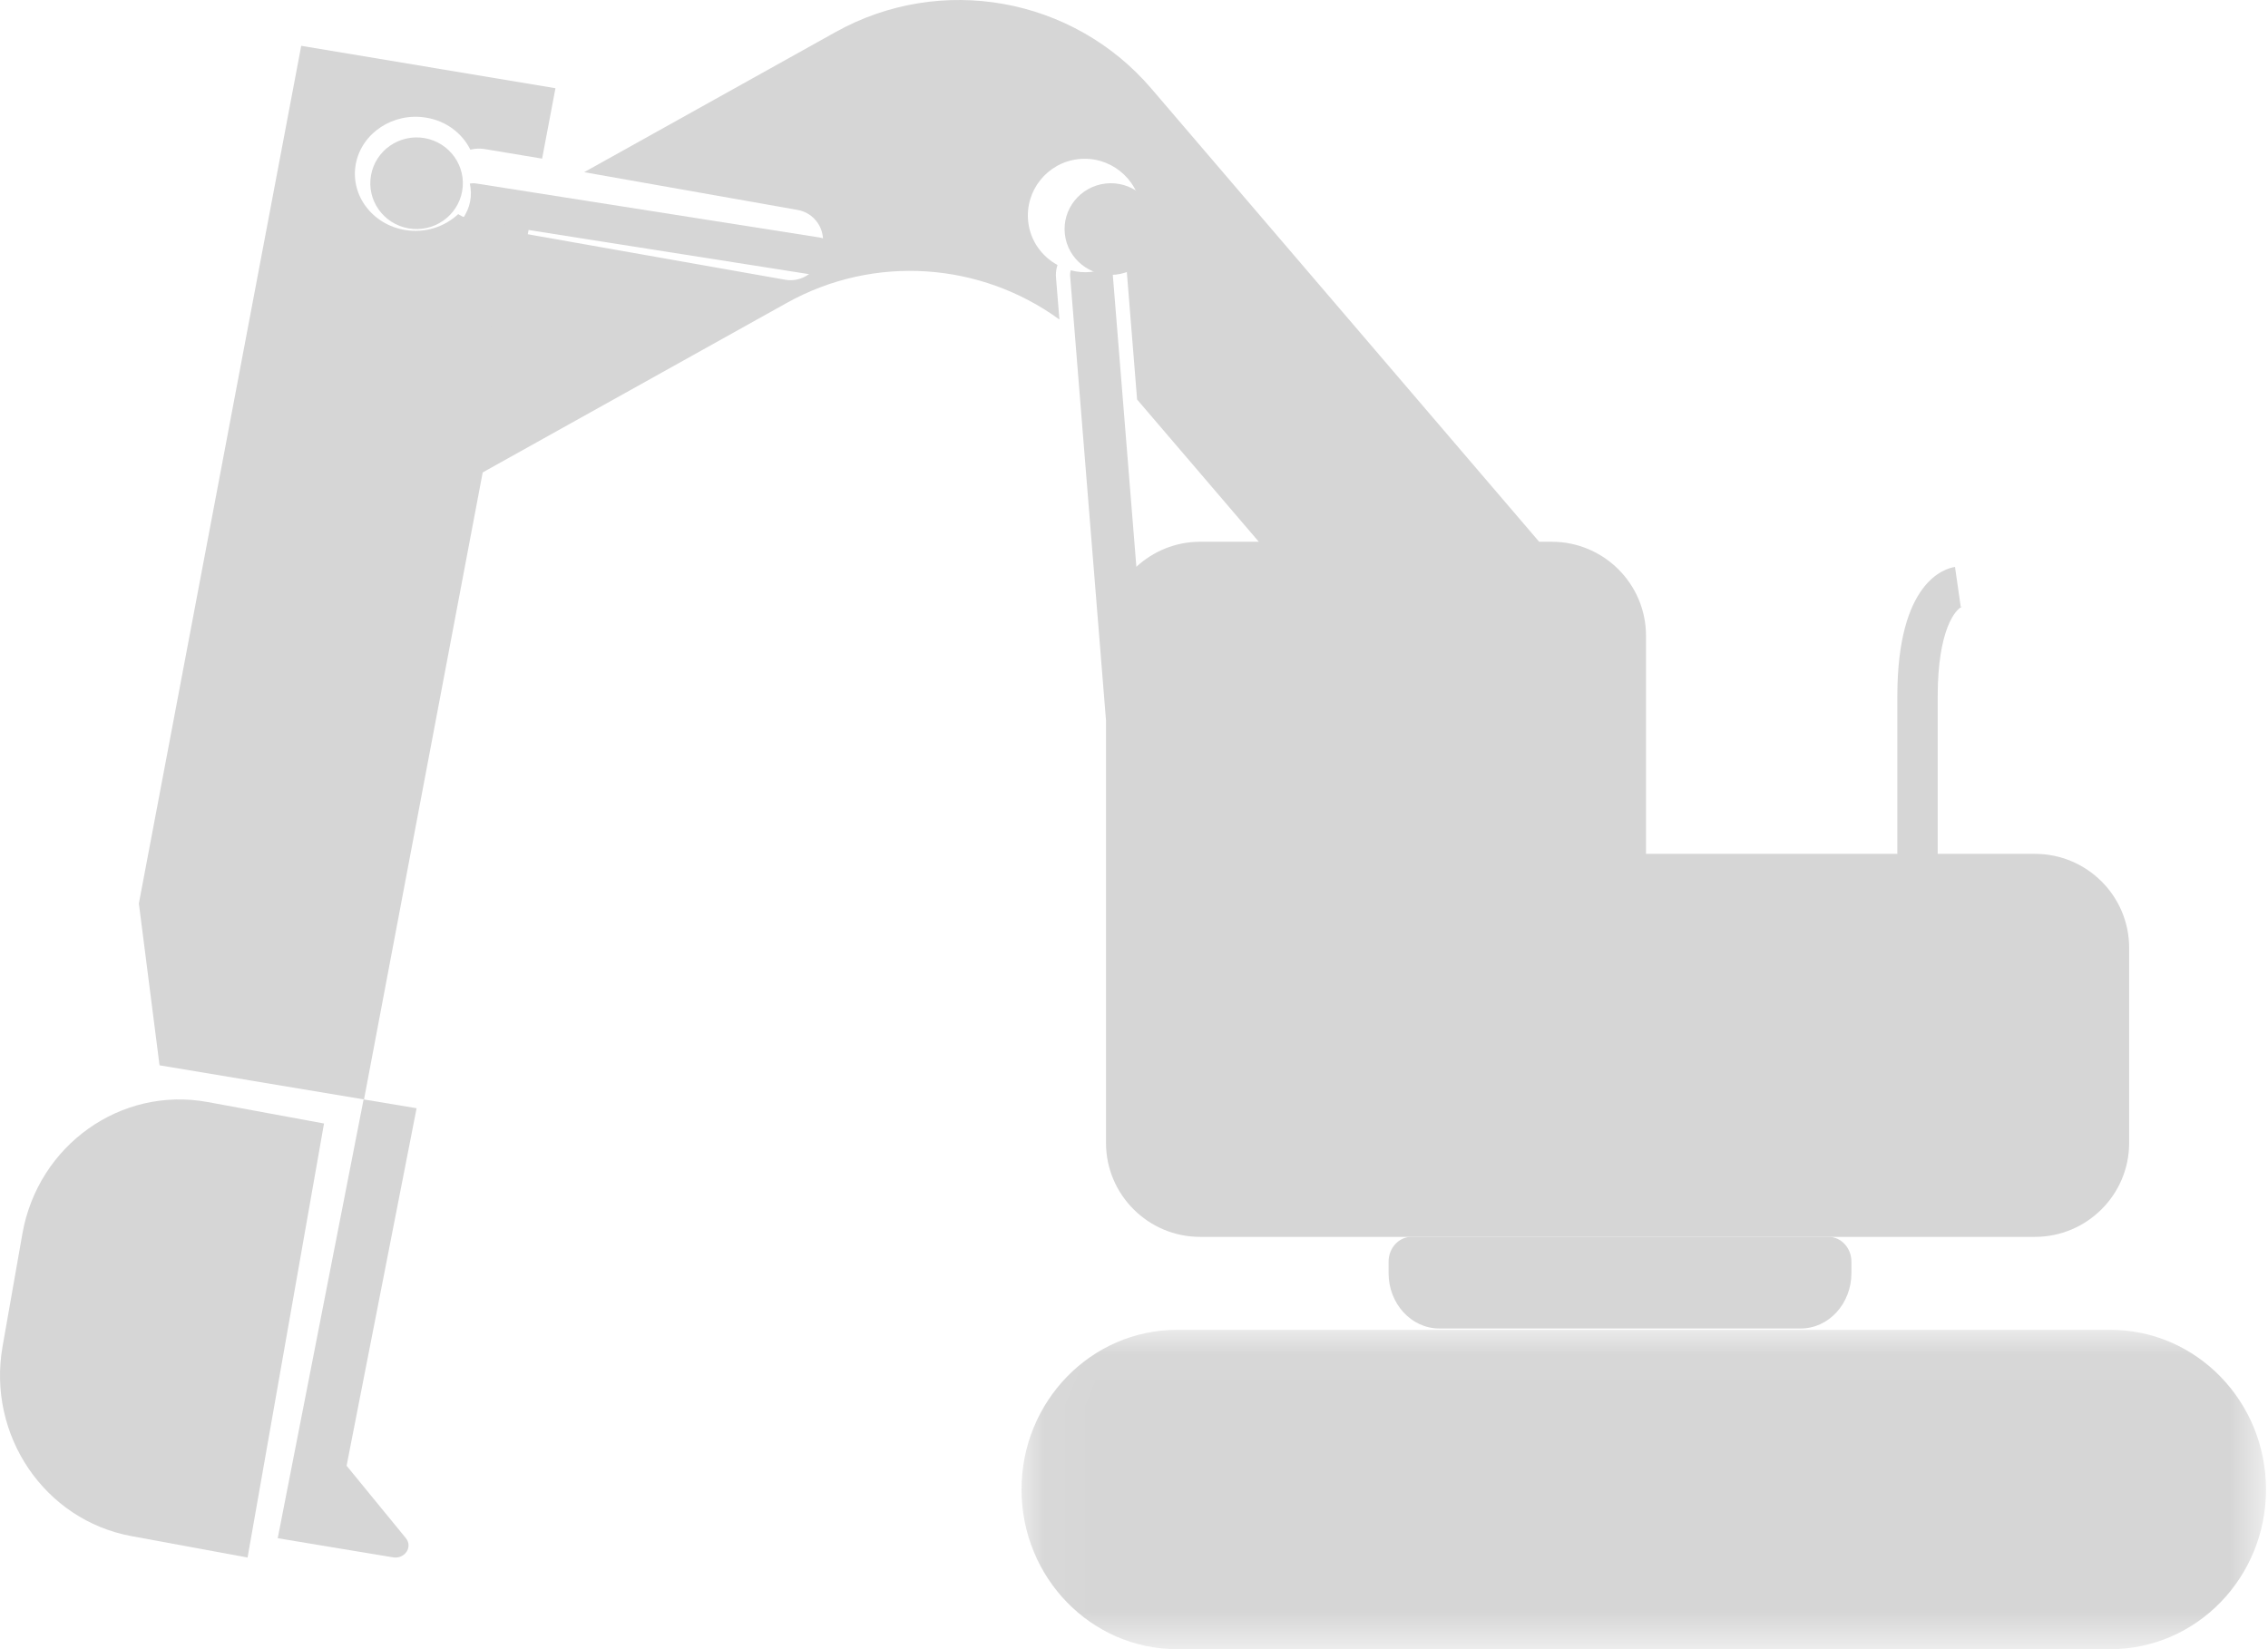<?xml version="1.0" encoding="UTF-8"?>
<svg width="44px" height="32px" viewBox="0 0 44 32" version="1.1" xmlns="http://www.w3.org/2000/svg" xmlns:xlink="http://www.w3.org/1999/xlink">
    <defs>
        <polygon id="path-1" points="0.063 0.026 24.206 0.026 24.206 6.222 0.063 6.222"></polygon>
    </defs>
    <g id="Welcome" stroke="none" stroke-width="1" fill="none" fill-rule="evenodd">
        <g id="Desktop-HD-Copy-26" transform="translate(-569, -1035)">
            <g id="Group-46" transform="translate(569, 1035)">
                <path d="M4.031,21.384 C2.347,21.074 0.737,22.219 0.434,23.941 L0.05,26.125 C-0.254,27.848 0.865,29.496 2.548,29.806 L4.803,30.222 L6.286,21.8 L4.031,21.384 Z" id="Fill-1" fill="#D6D6D6"></path>
                <path d="M7.054,21.333 L5.388,29.847 L6.415,30.018 L7.625,30.218 C7.853,30.256 8.013,30.017 7.874,29.846 L6.724,28.441 L8.082,21.504 L7.054,21.333 Z" id="Fill-3" fill="#D6D6D6"></path>
                <path d="M8.98,4.241 C9.014,4.26 9.051,4.274 9.093,4.28 L15.756,5.329 C15.93,5.356 16.096,5.253 16.126,5.098 L16.158,4.938 C16.189,4.783 16.073,4.636 15.899,4.608 L9.237,3.56 C9.195,3.553 9.154,3.555 9.115,3.562 C9.139,3.675 9.144,3.793 9.12,3.913 C9.096,4.033 9.046,4.142 8.98,4.241" id="Fill-5" fill="#D6D6D6"></path>
                <path d="M7.062,21.333 L10.259,4.44 L9.144,4.255 C9.064,4.242 8.988,4.214 8.916,4.171 L8.889,4.155 C8.627,4.4 8.249,4.528 7.859,4.463 C7.218,4.357 6.79,3.781 6.903,3.18 C7.017,2.579 7.629,2.176 8.269,2.283 C8.66,2.347 8.968,2.589 9.125,2.904 L9.157,2.897 C9.239,2.881 9.321,2.879 9.401,2.892 L10.517,3.078 L10.776,1.712 L5.844,0.889 L2.694,17.531 L3.095,20.671 L7.062,21.333 Z" id="Fill-7" fill="#D6D6D6"></path>
                <path d="M8.238,2.68 C7.75,2.595 7.284,2.917 7.198,3.401 C7.111,3.884 7.437,4.345 7.925,4.431 C8.414,4.516 8.879,4.194 8.966,3.71 C9.052,3.227 8.726,2.766 8.238,2.68" id="Fill-9" fill="#D6D6D6"></path>
                <path d="M20.488,5.399 C20.48,5.323 20.486,5.247 20.507,5.171 L20.516,5.142 C20.212,4.976 19.99,4.674 19.948,4.306 C19.879,3.702 20.315,3.156 20.919,3.088 C21.523,3.019 22.071,3.454 22.139,4.058 C22.181,4.426 22.032,4.77 21.773,4.999 L21.788,5.026 C21.826,5.095 21.849,5.168 21.858,5.244 L22.06,7.752 L24.421,10.512 L23.282,10.512 C22.805,10.512 22.371,10.698 22.046,10.998 L21.584,5.275 C21.579,5.232 21.565,5.193 21.546,5.158 C21.431,5.217 21.304,5.26 21.168,5.276 C21.031,5.291 20.899,5.278 20.773,5.245 C20.762,5.284 20.757,5.325 20.762,5.368 L21.457,13.981 L21.457,22.178 C21.457,23.182 22.276,24 23.282,24 L39.478,24 C40.487,24 41.306,23.182 41.306,22.178 L41.306,18.39 C41.306,17.386 40.487,16.568 39.478,16.568 L37.592,16.568 L37.592,13.51 C37.592,12.221 37.938,11.816 38.072,11.768 C38.051,11.775 38.039,11.775 38.039,11.775 L37.928,11.001 C37.741,11.028 36.809,11.274 36.809,13.51 L36.809,16.568 L31.933,16.568 L31.933,13.328 L31.933,12.937 L31.933,12.335 C31.933,11.33 31.114,10.512 30.105,10.512 L29.86,10.512 L22.336,1.718 C20.817,-0.057 18.253,-0.517 16.211,0.622 L11.333,3.341 L15.473,4.073 C15.798,4.13 16.015,4.44 15.958,4.764 L15.926,4.945 C15.868,5.268 15.558,5.485 15.233,5.428 L9.853,4.477 L8.98,9.381 L15.265,5.877 C16.97,4.927 19.033,5.092 20.553,6.2 L20.488,5.399 Z" id="Fill-11" fill="#D6D6D6"></path>
                <path d="M21.652,5.328 C22.145,5.272 22.499,4.832 22.443,4.344 C22.387,3.857 21.943,3.506 21.45,3.561 C20.957,3.617 20.603,4.057 20.659,4.545 C20.715,5.032 21.159,5.383 21.652,5.328" id="Fill-13" fill="#D6D6D6"></path>
                <path d="M27.381,24 C27.137,24 26.939,24.216 26.939,24.481 L26.939,24.704 C26.939,25.297 27.38,25.778 27.925,25.778 L34.932,25.778 C35.477,25.778 35.918,25.297 35.918,24.704 L35.918,24.481 C35.918,24.216 35.72,24 35.476,24 L27.381,24 Z" id="Fill-15" fill="#D6D6D6"></path>
                <g id="Group-19" transform="translate(19.755, 25.778)">
                    <mask id="mask-2" fill="white">
                        <use xlink:href="#path-1"></use>
                    </mask>
                    <g id="Clip-18"></g>
                    <path d="M21.188,0.026 L3.081,0.026 C1.414,0.026 0.063,1.413 0.063,3.124 C0.063,4.835 1.414,6.222 3.081,6.222 L21.188,6.222 C22.855,6.222 24.206,4.835 24.206,3.124 C24.206,1.413 22.855,0.026 21.188,0.026" id="Fill-17" fill="#D6D6D6" mask="url(#mask-2)"></path>
                </g>
            </g>
        </g>
    </g>
</svg>
